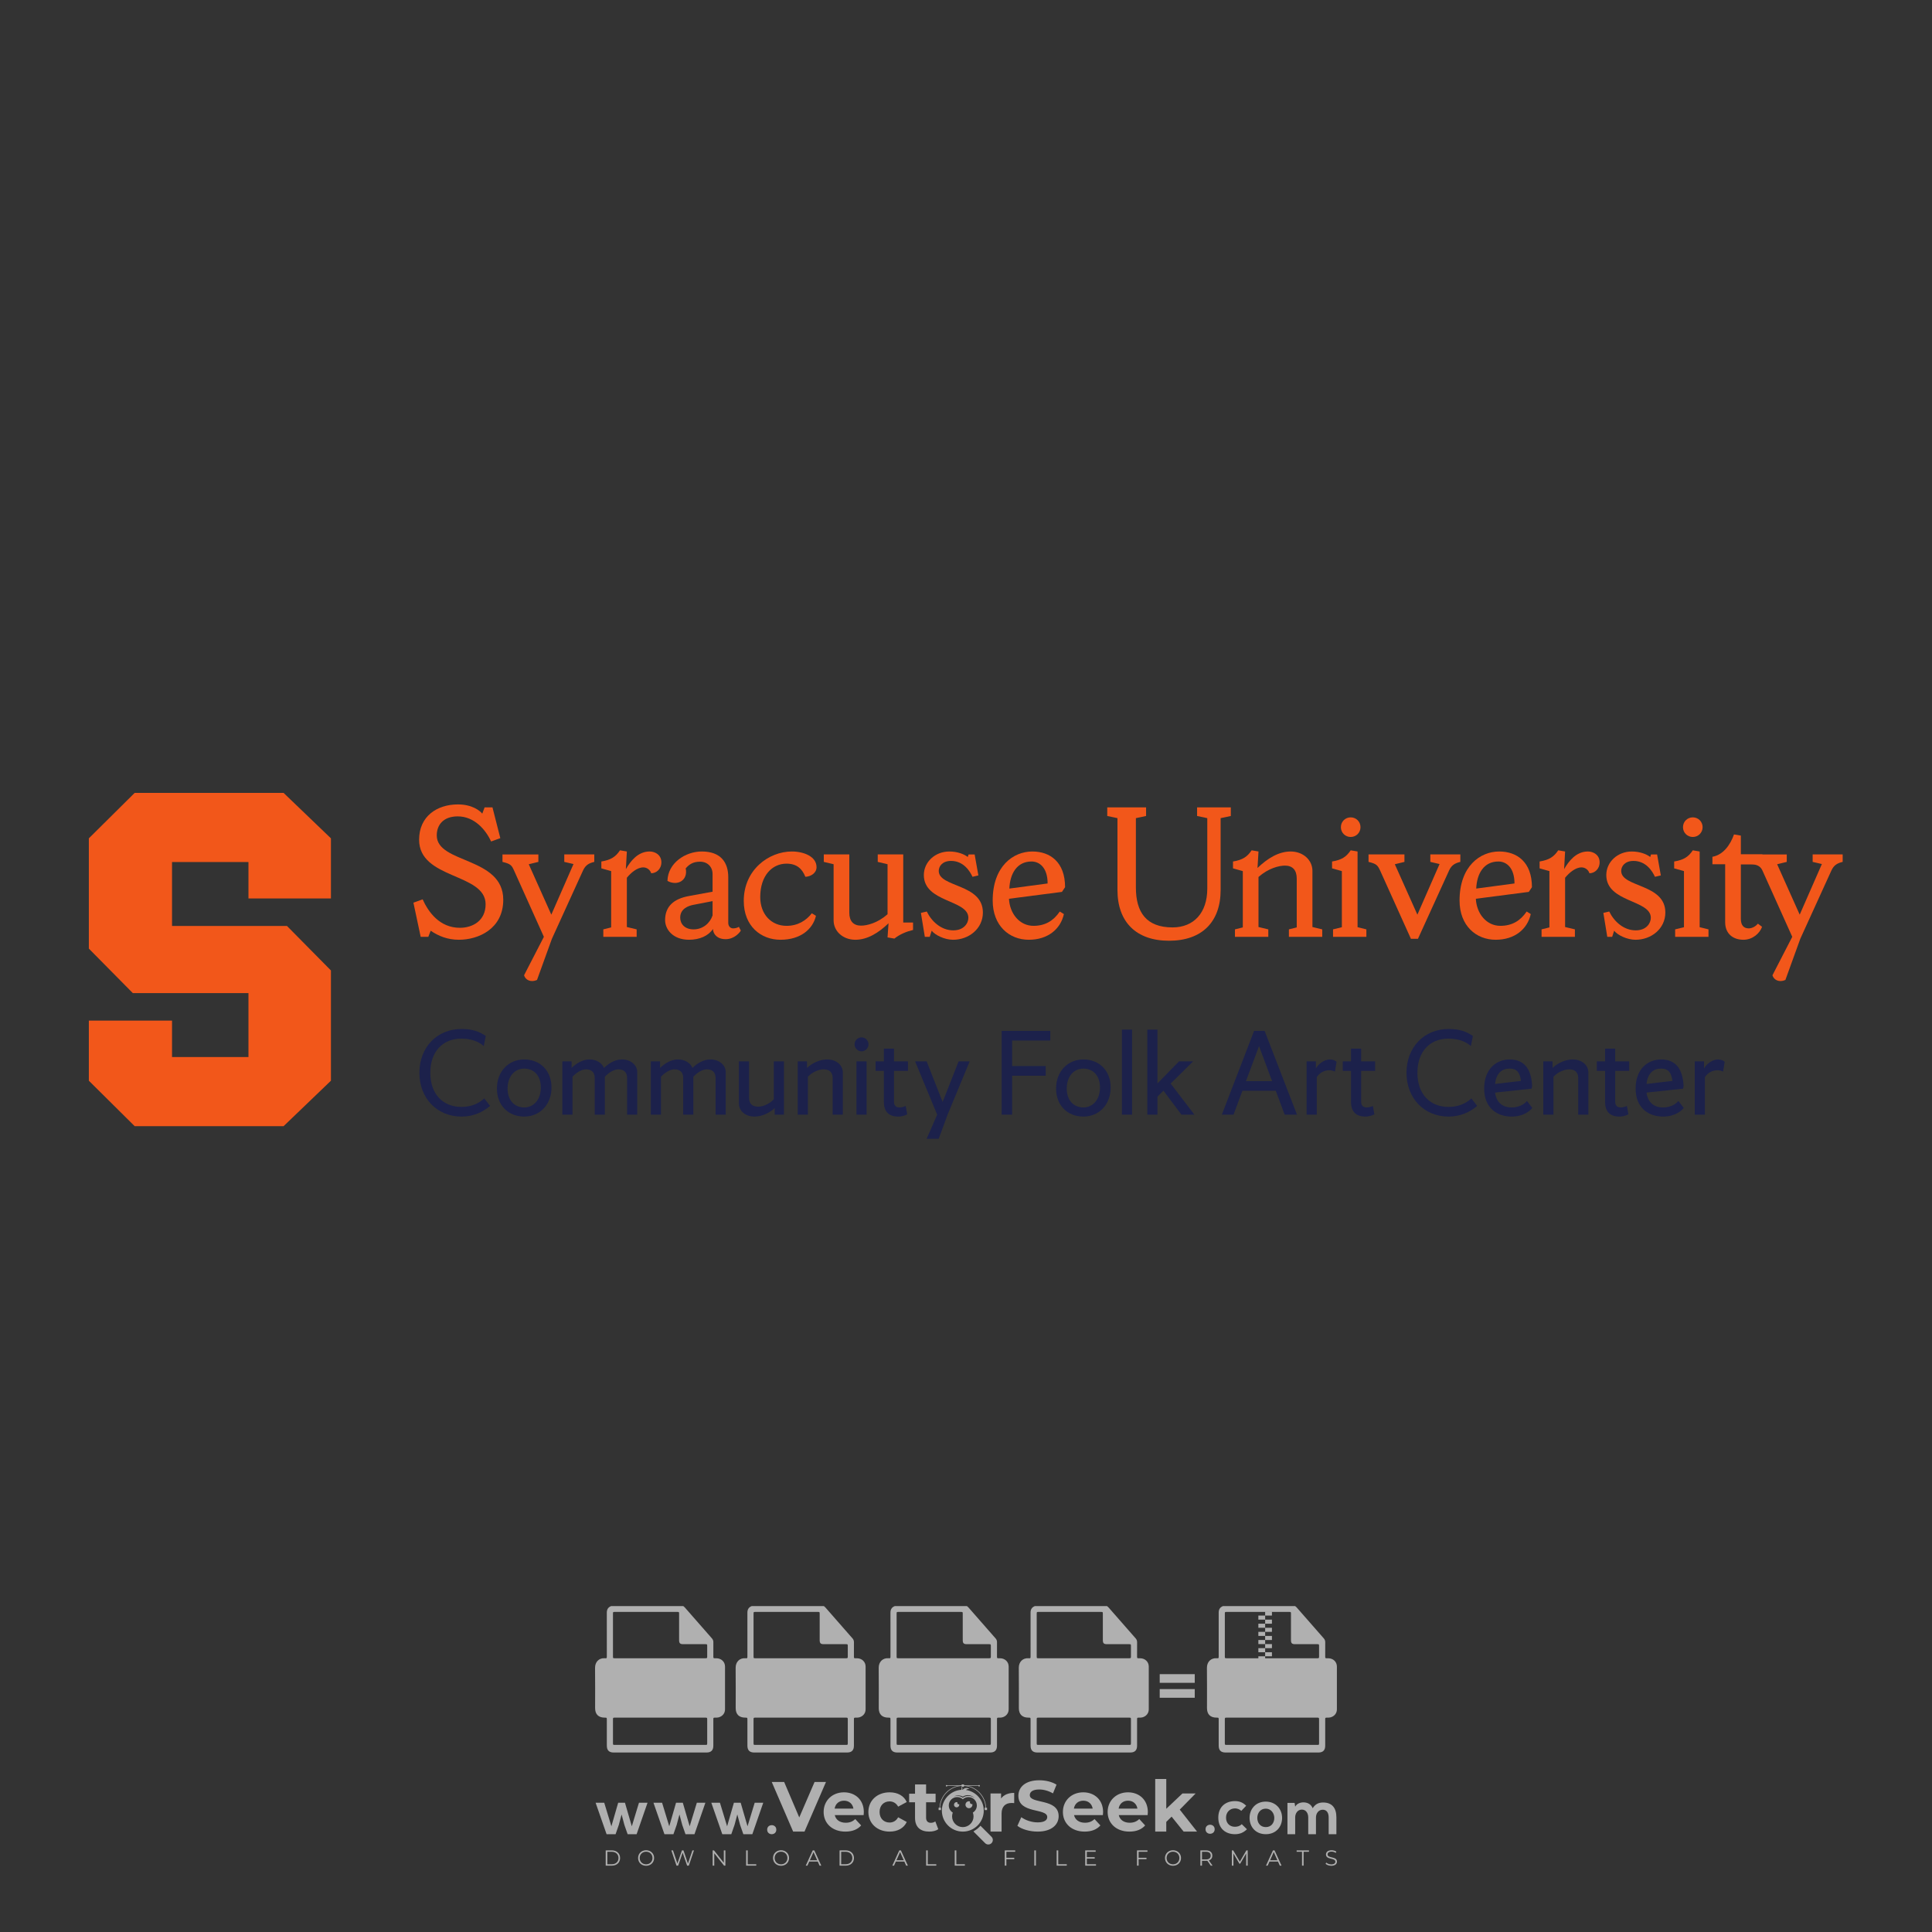 <?xml version="1.0" encoding="iso-8859-1"?>
<!-- Generator: Adobe Illustrator 24.3.0, SVG Export Plug-In . SVG Version: 6.00 Build 0)  -->
<svg version="1.1" id="Layer_1" xmlns="http://www.w3.org/2000/svg" xmlns:xlink="http://www.w3.org/1999/xlink" x="0px" y="0px"
	 viewBox="0 0 500 500" style="enable-background:new 0 0 500 500;" xml:space="preserve">
<rect x="0" y="0" width="500" height="500" fill="#333333" stroke="none"/>
<g id="watermark_1_">
	<g>
		<g id="watermark" style="opacity:0.61;">
			<g>
				<g>
					<g>
						<g>
							<polygon style="fill:#FFFFFF;" points="213.765,461.172 208.204,474.017 205.268,474.017 199.726,461.172 202.938,461.172 
								206.846,470.347 210.81,461.172 							"/>
						</g>
						<g>
							<path style="fill:#FFFFFF;" d="M223.507,469.741h-7.469c0.275,1.23,1.321,1.982,2.826,1.982c1.046,0,1.798-0.312,2.477-0.954
								l1.523,1.651c-0.917,1.046-2.294,1.597-4.074,1.597c-3.413,0-5.634-2.147-5.634-5.083c0-2.954,2.257-5.083,5.267-5.083
								c2.899,0,5.138,1.945,5.138,5.12C223.562,469.191,223.526,469.503,223.507,469.741 M216.002,468.071h4.863
								c-0.202-1.248-1.138-2.055-2.422-2.055C217.139,466.016,216.204,466.805,216.002,468.071"/>
						</g>
						<g>
							<path style="fill:#FFFFFF;" d="M224.735,468.934c0-2.973,2.294-5.083,5.505-5.083c2.074,0,3.707,0.899,4.423,2.514
								l-2.22,1.193c-0.532-0.936-1.321-1.358-2.221-1.358c-1.45,0-2.587,1.009-2.587,2.734c0,1.725,1.138,2.734,2.587,2.734
								c0.899,0,1.688-0.404,2.221-1.358l2.22,1.211c-0.716,1.578-2.349,2.495-4.423,2.495
								C227.029,474.017,224.735,471.907,224.735,468.934"/>
						</g>
						<g>
							<path style="fill:#FFFFFF;" d="M242.828,473.393c-0.587,0.422-1.45,0.624-2.331,0.624c-2.33,0-3.688-1.193-3.688-3.542
								v-4.055h-1.523v-2.202h1.523v-2.404h2.863v2.404h2.459v2.202h-2.459v4.019c0,0.844,0.458,1.303,1.229,1.303
								c0.422,0,0.844-0.128,1.156-0.367L242.828,473.393z"/>
						</g>
					</g>
					<g>
						<path style="fill:#FFFFFF;" d="M262.474,463.997v2.643c-0.238-0.018-0.422-0.037-0.642-0.037
							c-1.578,0-2.624,0.862-2.624,2.753v4.661h-2.863v-9.873h2.734v1.303C259.776,464.493,260.951,463.997,262.474,463.997"/>
					</g>
					<g>
						<path style="fill:#FFFFFF;" d="M263.299,472.53l1.009-2.239c1.083,0.789,2.697,1.339,4.239,1.339
							c1.762,0,2.477-0.587,2.477-1.376c0-2.404-7.469-0.752-7.469-5.524c0-2.184,1.762-4,5.413-4c1.615,0,3.267,0.385,4.459,1.138
							l-0.918,2.257c-1.193-0.679-2.422-1.009-3.56-1.009c-1.761,0-2.44,0.66-2.44,1.468c0,2.367,7.468,0.734,7.468,5.45
							c0,2.147-1.78,3.982-5.45,3.982C266.492,474.017,264.437,473.411,263.299,472.53"/>
					</g>
					<g>
						<path style="fill:#FFFFFF;" d="M285.428,469.741h-7.469c0.275,1.23,1.321,1.982,2.826,1.982c1.046,0,1.798-0.312,2.477-0.954
							l1.523,1.651c-0.918,1.046-2.294,1.597-4.074,1.597c-3.413,0-5.634-2.147-5.634-5.083c0-2.954,2.257-5.083,5.267-5.083
							c2.9,0,5.138,1.945,5.138,5.12C285.484,469.191,285.447,469.503,285.428,469.741 M277.923,468.071h4.863
							c-0.202-1.248-1.138-2.055-2.422-2.055C279.061,466.016,278.125,466.805,277.923,468.071"/>
					</g>
					<g>
						<path style="fill:#FFFFFF;" d="M297.007,469.741h-7.469c0.275,1.23,1.321,1.982,2.826,1.982c1.046,0,1.798-0.312,2.477-0.954
							l1.523,1.651c-0.918,1.046-2.294,1.597-4.074,1.597c-3.413,0-5.634-2.147-5.634-5.083c0-2.954,2.257-5.083,5.267-5.083
							c2.899,0,5.138,1.945,5.138,5.12C297.062,469.191,297.025,469.503,297.007,469.741 M289.501,468.071h4.863
							c-0.202-1.248-1.138-2.055-2.422-2.055C290.639,466.016,289.703,466.805,289.501,468.071"/>
					</g>
					<g>
						<polygon style="fill:#FFFFFF;" points="303.208,470.145 301.831,471.503 301.831,474.017 298.969,474.017 298.969,460.401 
							301.831,460.401 301.831,468.108 306.016,464.144 309.429,464.144 305.318,468.328 309.796,474.017 306.327,474.017 						"/>
					</g>
					<g>
						<path style="fill:#FFFFFF;" d="M256.601,475.359L256.601,475.359l-2.86-2.86c-0.435,0.508-0.953,0.943-1.534,1.284
							c-0.092,0.069-0.186,0.136-0.283,0.199l3.027,3.027c0.456,0.456,1.195,0.456,1.65,0
							C257.057,476.554,257.057,475.815,256.601,475.359"/>
					</g>
					<g>
						<path style="fill:#FFFFFF;" d="M249.984,463.244c0.221-0.173,0.495-0.281,0.797-0.281c0.042,0,0.083,0.002,0.124,0.006
							c-0.214-0.156-0.478-0.249-0.764-0.249c-0.395,0-0.744,0.18-0.981,0.458c-0.051,0-0.1,0.006-0.151,0.008
							c0.039-0.077,0.064-0.162,0.064-0.255c0-0.234-0.143-0.434-0.346-0.519c0.087,0.126,0.138,0.279,0.138,0.445
							c0,0.122-0.031,0.237-0.081,0.341c-2.811,0.201-5.03,2.539-5.03,5.4c0,2.993,2.426,5.42,5.42,5.42
							c2.993,0,5.42-2.426,5.42-5.42C254.595,465.879,252.593,463.635,249.984,463.244 M247.983,464.656
							c0.435,0,0.844,0.112,1.199,0.309c0.374-0.245,0.82-0.387,1.299-0.387c0.711,0,1.348,0.312,1.784,0.806
							c-0.435-0.379-1.004-0.61-1.627-0.61c-0.449,0-0.87,0.12-1.234,0.329c-0.079,0.046-0.156,0.096-0.229,0.15
							c-0.065-0.048-0.133-0.093-0.204-0.134c-0.369-0.219-0.8-0.344-1.26-0.344c-0.3,0-0.588,0.054-0.854,0.152
							C247.196,464.754,247.578,464.656,247.983,464.656 M251.772,469.098c0.115,0.305,0.181,0.634,0.181,0.979
							c0,1.534-1.244,2.777-2.778,2.777c-1.534,0-2.777-1.243-2.777-2.777c0-0.345,0.066-0.674,0.181-0.979
							c-0.62-0.382-1.035-1.064-1.035-1.846c0-1.197,0.971-2.168,2.168-2.168c0.565,0,1.078,0.218,1.463,0.572
							c0.386-0.354,0.899-0.572,1.464-0.572c1.197,0,2.168,0.971,2.168,2.168C252.807,468.034,252.392,468.716,251.772,469.098"/>
					</g>
					<g>
						<path style="fill:#FFFFFF;" d="M251.666,467.061c0,0.497-0.404,0.901-0.901,0.901c-0.497,0-0.901-0.404-0.901-0.901
							s0.404-0.901,0.901-0.901c0.101,0,0.197,0.017,0.287,0.047c-0.03,0.062-0.045,0.132-0.045,0.204
							c0,0.273,0.221,0.494,0.494,0.494c0.05,0,0.099-0.008,0.146-0.022C251.66,466.941,251.666,467,251.666,467.061"/>
					</g>
					<g>
						<path style="fill:#FFFFFF;" d="M248.255,467.061c0,0.376-0.305,0.681-0.681,0.681c-0.376,0-0.681-0.305-0.681-0.681
							s0.305-0.681,0.681-0.681c0.076,0,0.149,0.013,0.217,0.035c-0.023,0.047-0.034,0.1-0.034,0.155
							c0,0.206,0.167,0.374,0.374,0.374c0.038,0,0.075-0.006,0.11-0.017C248.25,466.97,248.255,467.015,248.255,467.061"/>
					</g>
					<g>
						<g>
							<g>
								<rect x="242.908" y="467.83" style="fill:#FFFFFF;" width="0.616" height="0.616"/>
							</g>
							<g>
								<rect x="254.827" y="467.83" style="fill:#FFFFFF;" width="0.616" height="0.616"/>
							</g>
							<g>
								<path style="fill:#FFFFFF;" d="M255.205,468.082h-0.14c0-3.248-2.642-5.89-5.89-5.89c-3.248,0-5.89,2.642-5.89,5.89h-0.14
									c0-1.611,0.627-3.125,1.766-4.264c1.139-1.139,2.653-1.766,4.264-1.766c1.611,0,3.125,0.627,4.264,1.766
									C254.578,464.957,255.205,466.471,255.205,468.082"/>
							</g>
						</g>
						<g>
							<rect x="248.868" y="461.814" style="fill:#FFFFFF;" width="0.616" height="0.616"/>
						</g>
						<g>
							<rect x="244.95" y="462.052" style="fill:#FFFFFF;" width="8.45" height="0.14"/>
						</g>
						<g>
							<path style="fill:#FFFFFF;" d="M245.174,462.15c0,0.108-0.088,0.196-0.196,0.196c-0.108,0-0.196-0.088-0.196-0.196
								c0-0.108,0.088-0.196,0.196-0.196C245.086,461.954,245.174,462.042,245.174,462.15"/>
						</g>
						<g>
							<path style="fill:#FFFFFF;" d="M253.596,462.15c0,0.108-0.088,0.196-0.196,0.196c-0.108,0-0.196-0.088-0.196-0.196
								c0-0.108,0.088-0.196,0.196-0.196C253.509,461.954,253.596,462.042,253.596,462.15"/>
						</g>
					</g>
				</g>
				<g>
					<path style="fill:#FFFFFF;" d="M314.356,473.409c0,1.559-2.364,1.559-2.364,0C311.993,471.851,314.356,471.851,314.356,473.409
						z"/>
				</g>
				<g>
					<g>
						<g>
							<path style="fill:#FFFFFF;" d="M161.739,466.549l1.772,6.088l1.855-6.088h2.215l-2.823,8.14h-2.33l-0.837-2.396l-0.722-2.708
								l-0.722,2.708l-0.837,2.396h-2.33l-2.839-8.14h2.231l1.855,6.088l1.756-6.088H161.739z"/>
						</g>
						<g>
							<path style="fill:#FFFFFF;" d="M176.713,466.549l1.772,6.088l1.855-6.088h2.215l-2.823,8.14h-2.33l-0.837-2.396l-0.722-2.708
								l-0.722,2.708l-0.837,2.396h-2.33l-2.839-8.14h2.231l1.855,6.088l1.756-6.088H176.713z"/>
						</g>
						<g>
							<path style="fill:#FFFFFF;" d="M191.687,466.549l1.772,6.088l1.855-6.088h2.215l-2.823,8.14h-2.33l-0.837-2.396l-0.722-2.708
								l-0.722,2.708l-0.837,2.396h-2.33l-2.839-8.14h2.231l1.855,6.088l1.756-6.088H191.687z"/>
						</g>
					</g>
					<g>
						<path style="fill:#FFFFFF;" d="M200.908,473.52c0,1.559-2.364,1.559-2.364,0C198.545,471.962,200.908,471.962,200.908,473.52z
							"/>
					</g>
					<g>
						<path style="fill:#FFFFFF;" d="M322.71,473.409c-0.935,0.919-1.919,1.28-3.117,1.28c-2.346,0-4.3-1.411-4.3-4.282
							s1.953-4.284,4.3-4.284c1.149,0,2.035,0.329,2.921,1.199l-1.264,1.329c-0.476-0.428-1.066-0.64-1.623-0.64
							c-1.346,0-2.33,0.985-2.33,2.396c0,1.542,1.05,2.362,2.297,2.362c0.64,0,1.28-0.18,1.772-0.672L322.71,473.409z"/>
					</g>
					<g>
						<path style="fill:#FFFFFF;" d="M331.805,470.472c0,2.33-1.591,4.217-4.217,4.217c-2.626,0-4.201-1.887-4.201-4.217
							c0-2.314,1.609-4.217,4.185-4.217C330.149,466.255,331.805,468.158,331.805,470.472z M325.389,470.472
							c0,1.231,0.739,2.38,2.199,2.38c1.46,0,2.199-1.149,2.199-2.38c0-1.215-0.854-2.396-2.199-2.396
							C326.144,468.077,325.389,469.258,325.389,470.472z"/>
					</g>
					<g>
						<path style="fill:#FFFFFF;" d="M338.572,474.689v-4.332c0-1.068-0.559-2.035-1.658-2.035c-1.082,0-1.722,0.967-1.722,2.035
							v4.332h-2.003v-8.107h1.855l0.148,0.985c0.426-0.82,1.362-1.116,2.133-1.116c0.969,0,1.937,0.394,2.396,1.51
							c0.723-1.149,1.658-1.478,2.708-1.478c2.297,0,3.43,1.412,3.43,3.84v4.365h-2.003v-4.365c0-1.066-0.442-1.97-1.526-1.97
							c-1.082,0-1.756,0.935-1.756,2.003v4.332H338.572z"/>
					</g>
				</g>
			</g>
		</g>
		<g style="opacity:0.61;">
			<g>
				<g>
					<path style="fill:#FFFFFF;" d="M345.988,431.299c-0.006-1.224-0.959-2.121-2.189-2.14c-0.924-0.014-0.832,0.12-0.834-0.867
						c-0.003-1.097-0.007-2.194,0.003-3.292c0.003-0.379-0.112-0.691-0.362-0.976c-2.342-2.668-4.678-5.342-7.019-8.011
						c-0.12-0.137-0.275-0.244-0.414-0.366c-6.214,0-12.427,0-18.641,0c-0.794,0.293-1.14,0.868-1.138,1.709
						c0.01,3.748,0.004,7.496,0.004,11.243c0,0.556-0.003,0.589-0.55,0.551c-1.497-0.102-2.516,0.986-2.497,2.492
						c0.044,3.476,0.013,6.953,0.014,10.429c0.001,1.58,0.867,2.443,2.45,2.449c0.582,0.002,0.582,0.002,0.582,0.6
						c0,2.219-0.001,4.438,0.001,6.657c0.001,1.192,0.58,1.771,1.768,1.771c8.013,0.001,16.027,0.001,24.04,0
						c1.168,0,1.755-0.583,1.757-1.745c0.002-2.256,0-4.512,0.001-6.768c0-0.512,0.002-0.511,0.52-0.515
						c0.271-0.002,0.541,0.008,0.809-0.058c0.996-0.246,1.69-1.044,1.694-2.069C346.003,438.696,346.005,434.997,345.988,431.299z
						 M317.537,417.162c5.337,0,10.674,0,16.01,0c0.548,0,0.554,0.007,0.554,0.561c0.001,2.243-0.001,4.486,0.001,6.73
						c0.001,0.811,0.249,1.059,1.06,1.059c1.91,0.001,3.821,0,5.731,0.001c0.458,0,0.479,0.021,0.481,0.483
						c0.003,0.887,0.002,1.775,0,2.662c-0.001,0.477-0.024,0.498-0.504,0.499c-3.895,0.001-7.79,0-11.684,0
						c-3.882,0-7.765,0-11.647,0c-0.55,0-0.552-0.001-0.552-0.561c-0.001-3.624-0.001-7.247,0-10.871
						C316.987,417.166,316.991,417.162,317.537,417.162z M340.822,451.579c-3.883,0.001-7.766,0-11.65,0c-3.871,0-7.742,0-11.613,0
						c-0.572,0-0.574-0.002-0.574-0.579c-0.001-1.997-0.001-3.994,0.001-5.991c0-0.464,0.023-0.486,0.478-0.487
						c7.803-0.001,15.607-0.001,23.41,0c0.478,0,0.499,0.02,0.499,0.503c0.002,1.997,0.001,3.994,0,5.991
						C341.375,451.574,341.37,451.579,340.822,451.579z"/>
				</g>
				<g>
					<g>
						<rect x="327.418" y="417.053" style="fill:#FFFFFF;" width="1.757" height="1.054"/>
					</g>
					<g>
						<rect x="325.662" y="418.107" style="fill:#FFFFFF;" width="1.757" height="1.054"/>
					</g>
					<g>
						<rect x="327.418" y="419.161" style="fill:#FFFFFF;" width="1.757" height="1.054"/>
					</g>
					<g>
						<rect x="325.662" y="420.215" style="fill:#FFFFFF;" width="1.757" height="1.054"/>
					</g>
					<g>
						<rect x="327.418" y="421.269" style="fill:#FFFFFF;" width="1.757" height="1.054"/>
					</g>
					<g>
						<rect x="325.662" y="422.323" style="fill:#FFFFFF;" width="1.757" height="1.054"/>
					</g>
					<g>
						<rect x="327.418" y="423.378" style="fill:#FFFFFF;" width="1.757" height="1.054"/>
					</g>
					<g>
						<rect x="325.662" y="424.432" style="fill:#FFFFFF;" width="1.757" height="1.054"/>
					</g>
					<g>
						<rect x="327.418" y="425.486" style="fill:#FFFFFF;" width="1.757" height="1.054"/>
					</g>
					<g>
						<rect x="325.662" y="426.54" style="fill:#FFFFFF;" width="1.757" height="1.054"/>
					</g>
					<g>
						<rect x="327.418" y="427.594" style="fill:#FFFFFF;" width="1.757" height="1.054"/>
					</g>
					<g>
						<rect x="325.662" y="428.648" style="fill:#FFFFFF;" width="1.757" height="1.054"/>
					</g>
				</g>
			</g>
			<g>
				<path style="fill:#FFFFFF;" d="M187.637,431.299c-0.006-1.224-0.959-2.121-2.189-2.14c-0.924-0.014-0.832,0.12-0.834-0.867
					c-0.003-1.097-0.007-2.194,0.003-3.292c0.003-0.379-0.112-0.691-0.362-0.976c-2.342-2.668-4.678-5.342-7.019-8.011
					c-0.12-0.137-0.275-0.244-0.414-0.366c-6.214,0-12.427,0-18.641,0c-0.794,0.293-1.14,0.868-1.138,1.709
					c0.01,3.748,0.004,7.496,0.004,11.243c0,0.556-0.003,0.589-0.55,0.551c-1.497-0.102-2.516,0.986-2.497,2.492
					c0.044,3.476,0.013,6.953,0.014,10.429c0.001,1.58,0.867,2.443,2.45,2.449c0.582,0.002,0.582,0.002,0.582,0.6
					c0,2.219-0.001,4.438,0.001,6.657c0.001,1.192,0.58,1.771,1.768,1.771c8.013,0.001,16.027,0.001,24.04,0
					c1.168,0,1.755-0.583,1.757-1.745c0.002-2.256,0-4.512,0.001-6.768c0-0.512,0.002-0.511,0.52-0.515
					c0.271-0.002,0.541,0.008,0.809-0.058c0.996-0.246,1.69-1.044,1.694-2.069C187.652,438.696,187.655,434.997,187.637,431.299z
					 M159.187,417.162c5.337,0,10.674,0,16.01,0c0.548,0,0.554,0.007,0.554,0.561c0.001,2.243-0.001,4.486,0.001,6.73
					c0.001,0.811,0.249,1.059,1.06,1.059c1.91,0.001,3.821,0,5.731,0.001c0.458,0,0.479,0.021,0.481,0.483
					c0.003,0.887,0.002,1.775,0,2.662c-0.001,0.477-0.024,0.498-0.504,0.499c-3.895,0.001-7.79,0-11.684,0
					c-3.882,0-7.765,0-11.647,0c-0.55,0-0.552-0.001-0.552-0.561c-0.001-3.624-0.001-7.247,0-10.871
					C158.636,417.166,158.64,417.162,159.187,417.162z M182.472,451.579c-3.883,0.001-7.766,0-11.65,0c-3.871,0-7.742,0-11.613,0
					c-0.572,0-0.574-0.002-0.574-0.579c-0.001-1.997-0.001-3.994,0.001-5.991c0-0.464,0.023-0.486,0.478-0.487
					c7.803-0.001,15.607-0.001,23.41,0c0.478,0,0.499,0.02,0.499,0.503c0.002,1.997,0.001,3.994,0,5.991
					C183.024,451.574,183.019,451.579,182.472,451.579z"/>
			</g>
			<g>
				<path style="fill:#FFFFFF;" d="M159.779,440.669v-7.897h2.779c0.375,0,0.726,0.061,1.053,0.182
					c0.327,0.121,0.612,0.292,0.855,0.513c0.242,0.221,0.434,0.483,0.573,0.789c0.14,0.305,0.21,0.642,0.21,1.009
					c0,0.375-0.07,0.715-0.21,1.02c-0.14,0.305-0.331,0.568-0.573,0.789c-0.243,0.221-0.528,0.392-0.855,0.513
					c-0.327,0.121-0.678,0.182-1.053,0.182h-1.29v2.901H159.779z M162.58,436.356c0.39,0,0.684-0.111,0.882-0.331
					c0.199-0.22,0.298-0.474,0.298-0.761c0-0.14-0.024-0.276-0.072-0.408c-0.048-0.132-0.121-0.248-0.221-0.347
					c-0.099-0.099-0.223-0.178-0.37-0.237c-0.147-0.059-0.32-0.089-0.518-0.089h-1.312v2.173H162.58z"/>
				<path style="fill:#FFFFFF;" d="M166.308,432.771h1.731l3.177,5.294h0.088l-0.088-1.522v-3.772h1.478v7.897h-1.566l-3.353-5.592
					h-0.088l0.088,1.522v4.07h-1.467V432.771z"/>
				<path style="fill:#FFFFFF;" d="M177.922,436.334h3.872c0.022,0.089,0.04,0.195,0.055,0.32c0.014,0.125,0.022,0.25,0.022,0.375
					c0,0.507-0.077,0.985-0.231,1.434c-0.154,0.449-0.397,0.849-0.728,1.202c-0.353,0.375-0.776,0.666-1.268,0.871
					c-0.493,0.206-1.055,0.309-1.688,0.309c-0.574,0-1.114-0.103-1.622-0.309c-0.507-0.206-0.948-0.492-1.323-0.86
					c-0.375-0.367-0.673-0.803-0.894-1.307c-0.221-0.504-0.331-1.053-0.331-1.649c0-0.595,0.11-1.145,0.331-1.649
					c0.221-0.504,0.518-0.939,0.894-1.307c0.375-0.367,0.816-0.654,1.323-0.86c0.507-0.206,1.048-0.309,1.622-0.309
					c0.64,0,1.211,0.11,1.715,0.331c0.504,0.221,0.935,0.526,1.296,0.915l-1.025,1.004c-0.258-0.272-0.544-0.48-0.861-0.623
					c-0.316-0.143-0.695-0.215-1.136-0.215c-0.361,0-0.703,0.065-1.026,0.193c-0.324,0.129-0.607,0.311-0.85,0.546
					c-0.242,0.235-0.436,0.52-0.579,0.855c-0.143,0.335-0.215,0.708-0.215,1.119c0,0.412,0.072,0.785,0.215,1.12
					c0.143,0.335,0.338,0.62,0.584,0.855c0.246,0.235,0.531,0.418,0.855,0.546c0.323,0.129,0.669,0.193,1.037,0.193
					c0.419,0,0.773-0.061,1.064-0.182c0.29-0.121,0.538-0.278,0.744-0.469c0.148-0.132,0.275-0.3,0.381-0.502
					c0.106-0.202,0.189-0.428,0.248-0.678h-2.482V436.334z"/>
			</g>
			<g>
				<path style="fill:#FFFFFF;" d="M224.019,431.299c-0.006-1.224-0.959-2.121-2.189-2.14c-0.924-0.014-0.832,0.12-0.834-0.867
					c-0.003-1.097-0.007-2.194,0.003-3.292c0.003-0.379-0.112-0.691-0.362-0.976c-2.342-2.668-4.678-5.342-7.019-8.011
					c-0.12-0.137-0.275-0.244-0.414-0.366c-6.214,0-12.427,0-18.641,0c-0.794,0.293-1.14,0.868-1.138,1.709
					c0.01,3.748,0.004,7.496,0.004,11.243c0,0.556-0.003,0.589-0.55,0.551c-1.497-0.102-2.516,0.986-2.497,2.492
					c0.044,3.476,0.013,6.953,0.014,10.429c0.001,1.58,0.867,2.443,2.45,2.449c0.582,0.002,0.582,0.002,0.582,0.6
					c0,2.219-0.001,4.438,0.001,6.657c0.001,1.192,0.58,1.771,1.768,1.771c8.013,0.001,16.027,0.001,24.04,0
					c1.168,0,1.755-0.583,1.757-1.745c0.002-2.256,0-4.512,0.001-6.768c0-0.512,0.002-0.511,0.52-0.515
					c0.271-0.002,0.541,0.008,0.809-0.058c0.997-0.246,1.69-1.044,1.694-2.069C224.034,438.696,224.036,434.997,224.019,431.299z
					 M195.568,417.162c5.337,0,10.674,0,16.01,0c0.548,0,0.554,0.007,0.554,0.561c0.001,2.243-0.001,4.486,0.001,6.73
					c0.001,0.811,0.249,1.059,1.06,1.059c1.91,0.001,3.821,0,5.731,0.001c0.458,0,0.479,0.021,0.481,0.483
					c0.003,0.887,0.002,1.775,0,2.662c-0.001,0.477-0.024,0.498-0.504,0.499c-3.895,0.001-7.79,0-11.684,0
					c-3.882,0-7.765,0-11.647,0c-0.55,0-0.552-0.001-0.552-0.561c-0.001-3.624-0.001-7.247,0-10.871
					C195.018,417.166,195.022,417.162,195.568,417.162z M218.854,451.579c-3.883,0.001-7.766,0-11.65,0c-3.871,0-7.742,0-11.613,0
					c-0.572,0-0.574-0.002-0.574-0.579c-0.001-1.997-0.001-3.994,0.001-5.991c0-0.464,0.023-0.486,0.478-0.487
					c7.803-0.001,15.607-0.001,23.41,0c0.478,0,0.499,0.02,0.499,0.503c0.002,1.997,0.001,3.994,0,5.991
					C219.406,451.574,219.401,451.579,218.854,451.579z"/>
			</g>
			<g>
				<path style="fill:#FFFFFF;" d="M205.111,432.771h1.699l2.967,7.897h-1.644l-0.651-1.886h-3.044l-0.651,1.886h-1.643
					L205.111,432.771z M206.997,437.415l-0.706-1.974l-0.287-0.96h-0.088l-0.287,0.96l-0.706,1.974H206.997z"/>
				<path style="fill:#FFFFFF;" d="M211.331,434.536c-0.125,0-0.245-0.024-0.359-0.072c-0.114-0.048-0.213-0.114-0.298-0.199
					c-0.084-0.084-0.151-0.182-0.198-0.292c-0.048-0.11-0.072-0.232-0.072-0.364s0.024-0.254,0.072-0.364
					c0.048-0.11,0.114-0.208,0.198-0.292c0.084-0.084,0.184-0.151,0.298-0.198c0.114-0.048,0.233-0.072,0.359-0.072
					c0.257,0,0.478,0.09,0.662,0.27c0.184,0.181,0.276,0.399,0.276,0.656s-0.092,0.476-0.276,0.656
					C211.809,434.446,211.589,434.536,211.331,434.536z M210.615,440.669v-5.404h1.445v5.404H210.615z"/>
			</g>
			<g>
				<path style="fill:#FFFFFF;" d="M261.044,431.299c-0.006-1.224-0.959-2.121-2.189-2.14c-0.924-0.014-0.832,0.12-0.834-0.867
					c-0.003-1.097-0.007-2.194,0.003-3.292c0.003-0.379-0.112-0.691-0.362-0.976c-2.342-2.668-4.678-5.342-7.019-8.011
					c-0.12-0.137-0.275-0.244-0.414-0.366c-6.214,0-12.427,0-18.641,0c-0.794,0.293-1.14,0.868-1.138,1.709
					c0.01,3.748,0.004,7.496,0.004,11.243c0,0.556-0.003,0.589-0.55,0.551c-1.497-0.102-2.516,0.986-2.497,2.492
					c0.044,3.476,0.013,6.953,0.014,10.429c0.001,1.58,0.867,2.443,2.45,2.449c0.582,0.002,0.582,0.002,0.582,0.6
					c0,2.219-0.001,4.438,0.001,6.657c0.001,1.192,0.58,1.771,1.768,1.771c8.013,0.001,16.027,0.001,24.04,0
					c1.168,0,1.755-0.583,1.757-1.745c0.002-2.256,0-4.512,0.001-6.768c0-0.512,0.002-0.511,0.52-0.515
					c0.271-0.002,0.541,0.008,0.809-0.058c0.996-0.246,1.69-1.044,1.694-2.069C261.059,438.696,261.061,434.997,261.044,431.299z
					 M232.593,417.162c5.337,0,10.674,0,16.01,0c0.548,0,0.554,0.007,0.554,0.561c0.001,2.243-0.001,4.486,0.001,6.73
					c0.001,0.811,0.249,1.059,1.06,1.059c1.91,0.001,3.821,0,5.731,0.001c0.458,0,0.479,0.021,0.481,0.483
					c0.003,0.887,0.002,1.775,0,2.662c-0.001,0.477-0.024,0.498-0.504,0.499c-3.895,0.001-7.79,0-11.684,0
					c-3.882,0-7.765,0-11.647,0c-0.55,0-0.552-0.001-0.552-0.561c-0.001-3.624-0.001-7.247,0-10.871
					C232.042,417.166,232.047,417.162,232.593,417.162z M255.878,451.579c-3.883,0.001-7.766,0-11.65,0c-3.871,0-7.742,0-11.613,0
					c-0.572,0-0.574-0.002-0.574-0.579c-0.001-1.997-0.001-3.994,0.001-5.991c0-0.464,0.023-0.486,0.478-0.487
					c7.803-0.001,15.607-0.001,23.41,0c0.478,0,0.499,0.02,0.499,0.503c0.002,1.997,0.001,3.994,0,5.991
					C256.431,451.574,256.426,451.579,255.878,451.579z"/>
			</g>
			<g>
				<path style="fill:#FFFFFF;" d="M236.361,440.845c-0.338,0-0.662-0.048-0.971-0.143c-0.309-0.095-0.592-0.239-0.849-0.43
					c-0.257-0.191-0.481-0.425-0.673-0.7c-0.191-0.276-0.342-0.597-0.452-0.965l1.401-0.551c0.103,0.397,0.283,0.726,0.54,0.987
					c0.257,0.261,0.596,0.392,1.015,0.392c0.154,0,0.303-0.02,0.447-0.061c0.143-0.04,0.272-0.099,0.386-0.176
					s0.204-0.175,0.27-0.292c0.066-0.118,0.099-0.254,0.099-0.408c0-0.147-0.026-0.279-0.077-0.397
					c-0.051-0.117-0.138-0.227-0.259-0.331c-0.121-0.103-0.28-0.202-0.475-0.298c-0.195-0.095-0.435-0.195-0.722-0.298l-0.485-0.176
					c-0.213-0.073-0.429-0.173-0.645-0.298c-0.217-0.125-0.413-0.276-0.59-0.452c-0.177-0.176-0.322-0.384-0.436-0.623
					c-0.114-0.239-0.171-0.509-0.171-0.81c0-0.309,0.06-0.597,0.182-0.866c0.121-0.268,0.294-0.503,0.518-0.706
					c0.224-0.202,0.492-0.36,0.805-0.474s0.66-0.171,1.042-0.171c0.397,0,0.74,0.053,1.031,0.16
					c0.291,0.107,0.537,0.243,0.739,0.408c0.202,0.165,0.366,0.348,0.491,0.546c0.125,0.199,0.217,0.386,0.276,0.563l-1.312,0.551
					c-0.074-0.221-0.208-0.419-0.402-0.596c-0.195-0.176-0.462-0.265-0.8-0.265c-0.324,0-0.592,0.075-0.805,0.226
					c-0.213,0.151-0.32,0.348-0.32,0.59c0,0.235,0.103,0.436,0.309,0.601c0.206,0.165,0.533,0.325,0.982,0.48l0.497,0.165
					c0.316,0.111,0.605,0.237,0.866,0.381c0.261,0.143,0.485,0.314,0.673,0.513c0.187,0.199,0.331,0.425,0.43,0.678
					c0.1,0.254,0.149,0.546,0.149,0.877c0,0.412-0.083,0.767-0.248,1.064c-0.165,0.298-0.377,0.542-0.634,0.734
					c-0.258,0.191-0.548,0.335-0.872,0.43C236.986,440.797,236.67,440.845,236.361,440.845z"/>
				<path style="fill:#FFFFFF;" d="M239.516,432.771h1.61l1.633,4.754l0.287,1.015h0.088l0.309-1.015l1.699-4.754h1.61l-2.879,7.897
					h-1.566L239.516,432.771z"/>
				<path style="fill:#FFFFFF;" d="M251.097,436.334h3.871c0.022,0.089,0.04,0.195,0.055,0.32c0.015,0.125,0.023,0.25,0.023,0.375
					c0,0.507-0.078,0.985-0.232,1.434c-0.154,0.449-0.397,0.849-0.728,1.202c-0.353,0.375-0.775,0.666-1.268,0.871
					c-0.493,0.206-1.055,0.309-1.688,0.309c-0.574,0-1.114-0.103-1.621-0.309c-0.507-0.206-0.949-0.492-1.324-0.86
					c-0.375-0.367-0.673-0.803-0.894-1.307c-0.22-0.504-0.331-1.053-0.331-1.649c0-0.595,0.11-1.145,0.331-1.649
					c0.221-0.504,0.518-0.939,0.894-1.307c0.375-0.367,0.816-0.654,1.324-0.86c0.507-0.206,1.047-0.309,1.621-0.309
					c0.64,0,1.211,0.11,1.715,0.331c0.504,0.221,0.936,0.526,1.296,0.915l-1.026,1.004c-0.257-0.272-0.544-0.48-0.861-0.623
					c-0.316-0.143-0.694-0.215-1.136-0.215c-0.36,0-0.702,0.065-1.026,0.193c-0.323,0.129-0.607,0.311-0.849,0.546
					c-0.243,0.235-0.436,0.52-0.579,0.855c-0.143,0.335-0.215,0.708-0.215,1.119c0,0.412,0.072,0.785,0.215,1.12
					c0.143,0.335,0.338,0.62,0.585,0.855c0.246,0.235,0.531,0.418,0.854,0.546c0.324,0.129,0.669,0.193,1.037,0.193
					c0.419,0,0.774-0.061,1.064-0.182c0.29-0.121,0.539-0.278,0.745-0.469c0.147-0.132,0.274-0.3,0.38-0.502
					c0.107-0.202,0.189-0.428,0.248-0.678h-2.482V436.334z"/>
			</g>
			<g>
				<path style="fill:#FFFFFF;" d="M297.3,431.299c-0.006-1.224-0.959-2.121-2.189-2.14c-0.924-0.014-0.832,0.12-0.834-0.867
					c-0.003-1.097-0.007-2.194,0.003-3.292c0.003-0.379-0.112-0.691-0.362-0.976c-2.342-2.668-4.678-5.342-7.019-8.011
					c-0.12-0.137-0.275-0.244-0.414-0.366c-6.214,0-12.427,0-18.641,0c-0.794,0.293-1.14,0.868-1.138,1.709
					c0.01,3.748,0.004,7.496,0.004,11.243c0,0.556-0.003,0.589-0.55,0.551c-1.497-0.102-2.516,0.986-2.497,2.492
					c0.044,3.476,0.013,6.953,0.014,10.429c0.001,1.58,0.867,2.443,2.45,2.449c0.582,0.002,0.582,0.002,0.582,0.6
					c0,2.219-0.001,4.438,0.001,6.657c0.001,1.192,0.58,1.771,1.768,1.771c8.013,0.001,16.027,0.001,24.04,0
					c1.168,0,1.755-0.583,1.757-1.745c0.002-2.256,0-4.512,0.001-6.768c0-0.512,0.002-0.511,0.52-0.515
					c0.271-0.002,0.541,0.008,0.809-0.058c0.996-0.246,1.69-1.044,1.694-2.069C297.315,438.696,297.318,434.997,297.3,431.299z
					 M268.85,417.162c5.337,0,10.674,0,16.01,0c0.548,0,0.554,0.007,0.554,0.561c0.001,2.243-0.001,4.486,0.001,6.73
					c0.001,0.811,0.249,1.059,1.06,1.059c1.91,0.001,3.821,0,5.731,0.001c0.458,0,0.479,0.021,0.481,0.483
					c0.003,0.887,0.002,1.775,0,2.662c-0.001,0.477-0.024,0.498-0.504,0.499c-3.895,0.001-7.79,0-11.684,0
					c-3.882,0-7.765,0-11.647,0c-0.55,0-0.552-0.001-0.552-0.561c-0.001-3.624-0.001-7.247,0-10.871
					C268.299,417.166,268.303,417.162,268.85,417.162z M292.135,451.579c-3.883,0.001-7.766,0-11.65,0c-3.871,0-7.742,0-11.613,0
					c-0.572,0-0.574-0.002-0.574-0.579c-0.001-1.997-0.001-3.994,0.001-5.991c0-0.464,0.023-0.486,0.478-0.487
					c7.803-0.001,15.607-0.001,23.41,0c0.478,0,0.499,0.02,0.499,0.503c0.001,1.997,0.001,3.994,0,5.991
					C292.687,451.574,292.682,451.579,292.135,451.579z"/>
			</g>
			<g>
				<path style="fill:#FFFFFF;" d="M272.966,434.183v1.831h3.165v1.412h-3.165v1.831h3.518v1.412h-5.007v-7.897h5.007v1.412H272.966
					z"/>
				<path style="fill:#FFFFFF;" d="M277.852,440.669v-7.897h2.779c0.375,0,0.726,0.061,1.053,0.182
					c0.327,0.121,0.612,0.292,0.855,0.513c0.243,0.221,0.434,0.483,0.574,0.789c0.14,0.305,0.209,0.642,0.209,1.009
					c0,0.375-0.07,0.715-0.209,1.02c-0.14,0.305-0.331,0.568-0.574,0.789c-0.243,0.221-0.528,0.392-0.855,0.513
					c-0.327,0.121-0.678,0.182-1.053,0.182h-1.29v2.901H277.852z M280.653,436.356c0.389,0,0.684-0.111,0.882-0.331
					c0.199-0.22,0.298-0.474,0.298-0.761c0-0.14-0.024-0.276-0.072-0.408c-0.048-0.132-0.121-0.248-0.221-0.347
					c-0.099-0.099-0.222-0.178-0.37-0.237c-0.147-0.059-0.32-0.089-0.518-0.089h-1.312v2.173H280.653z"/>
				<path style="fill:#FFFFFF;" d="M286.797,440.845c-0.338,0-0.662-0.048-0.971-0.143c-0.309-0.095-0.592-0.239-0.849-0.43
					c-0.257-0.191-0.482-0.425-0.673-0.7c-0.191-0.276-0.342-0.597-0.452-0.965l1.401-0.551c0.103,0.397,0.283,0.726,0.541,0.987
					c0.257,0.261,0.595,0.392,1.015,0.392c0.154,0,0.303-0.02,0.447-0.061c0.143-0.04,0.272-0.099,0.386-0.176
					c0.114-0.077,0.204-0.175,0.27-0.292c0.066-0.118,0.1-0.254,0.1-0.408c0-0.147-0.026-0.279-0.077-0.397
					c-0.051-0.117-0.138-0.227-0.259-0.331c-0.121-0.103-0.279-0.202-0.474-0.298c-0.195-0.095-0.436-0.195-0.723-0.298
					l-0.485-0.176c-0.213-0.073-0.428-0.173-0.645-0.298c-0.217-0.125-0.414-0.276-0.59-0.452c-0.176-0.176-0.322-0.384-0.436-0.623
					c-0.114-0.239-0.171-0.509-0.171-0.81c0-0.309,0.061-0.597,0.182-0.866c0.121-0.268,0.294-0.503,0.518-0.706
					c0.224-0.202,0.493-0.36,0.805-0.474c0.312-0.114,0.66-0.171,1.042-0.171c0.397,0,0.741,0.053,1.031,0.16
					c0.29,0.107,0.537,0.243,0.739,0.408c0.202,0.165,0.365,0.348,0.491,0.546c0.125,0.199,0.217,0.386,0.276,0.563l-1.312,0.551
					c-0.074-0.221-0.208-0.419-0.403-0.596c-0.195-0.176-0.462-0.265-0.799-0.265c-0.324,0-0.592,0.075-0.805,0.226
					c-0.213,0.151-0.32,0.348-0.32,0.59c0,0.235,0.103,0.436,0.309,0.601c0.206,0.165,0.533,0.325,0.982,0.48l0.496,0.165
					c0.316,0.111,0.605,0.237,0.866,0.381c0.261,0.143,0.485,0.314,0.673,0.513c0.187,0.199,0.331,0.425,0.43,0.678
					c0.099,0.254,0.149,0.546,0.149,0.877c0,0.412-0.083,0.767-0.248,1.064c-0.165,0.298-0.377,0.542-0.634,0.734
					c-0.258,0.191-0.548,0.335-0.872,0.43C287.422,440.797,287.105,440.845,286.797,440.845z"/>
			</g>
			<g>
				<path style="fill:#FFFFFF;" d="M321.394,439.168l4.004-4.985h-3.827v-1.412h5.559v1.5l-3.96,4.985h4.004v1.412h-5.779V439.168z"
					/>
				<path style="fill:#FFFFFF;" d="M328.409,432.771h1.489v7.897h-1.489V432.771z"/>
				<path style="fill:#FFFFFF;" d="M331.486,440.669v-7.897h2.779c0.375,0,0.726,0.061,1.053,0.182
					c0.327,0.121,0.612,0.292,0.855,0.513s0.434,0.483,0.574,0.789c0.14,0.305,0.209,0.642,0.209,1.009
					c0,0.375-0.07,0.715-0.209,1.02c-0.14,0.305-0.331,0.568-0.574,0.789c-0.243,0.221-0.528,0.392-0.855,0.513
					c-0.327,0.121-0.678,0.182-1.053,0.182h-1.29v2.901H331.486z M334.288,436.356c0.389,0,0.684-0.111,0.882-0.331
					c0.199-0.22,0.298-0.474,0.298-0.761c0-0.14-0.024-0.276-0.072-0.408c-0.048-0.132-0.121-0.248-0.221-0.347
					c-0.099-0.099-0.222-0.178-0.37-0.237c-0.147-0.059-0.32-0.089-0.518-0.089h-1.312v2.173H334.288z"/>
			</g>
		</g>
		<g style="opacity:0.61;">
			<path style="fill:#FFFFFF;" d="M300.133,433.27h9.067v2.242h-9.067V433.27z M300.133,437.136h9.067v2.243h-9.067V437.136z"/>
		</g>
	</g>
	<g style="opacity:0.61;">
		<path style="fill:#FFFFFF;" d="M156.756,478.878h1.607c1.263,0,2.114,0.812,2.114,1.974c0,1.161-0.851,1.973-2.114,1.973h-1.607
			V478.878z M158.34,482.464c1.049,0,1.725-0.665,1.725-1.612c0-0.947-0.677-1.613-1.725-1.613h-1.167v3.225H158.34z"/>
		<path style="fill:#FFFFFF;" d="M165.139,480.851c0-1.15,0.879-2.007,2.075-2.007c1.184,0,2.069,0.851,2.069,2.007
			c0,1.156-0.885,2.007-2.069,2.007C166.019,482.858,165.139,482.002,165.139,480.851z M168.866,480.851
			c0-0.942-0.705-1.635-1.652-1.635c-0.953,0-1.663,0.693-1.663,1.635c0,0.941,0.71,1.635,1.663,1.635
			C168.162,482.486,168.866,481.793,168.866,480.851z"/>
		<path style="fill:#FFFFFF;" d="M179.596,478.878l-1.331,3.947h-0.44l-1.156-3.366l-1.161,3.366h-0.434l-1.331-3.947h0.429
			l1.139,3.394l1.178-3.394h0.389l1.161,3.411l1.156-3.411H179.596z"/>
		<path style="fill:#FFFFFF;" d="M187.731,478.878v3.947h-0.344l-2.537-3.202v3.202h-0.417v-3.947h0.344l2.543,3.203v-3.203H187.731
			z"/>
		<path style="fill:#FFFFFF;" d="M193.093,478.878h0.417v3.586h2.21v0.361h-2.627V478.878z"/>
		<path style="fill:#FFFFFF;" d="M200.061,480.851c0-1.15,0.879-2.007,2.075-2.007c1.184,0,2.069,0.851,2.069,2.007
			c0,1.156-0.885,2.007-2.069,2.007C200.941,482.858,200.061,482.002,200.061,480.851z M203.788,480.851
			c0-0.942-0.705-1.635-1.652-1.635c-0.953,0-1.663,0.693-1.663,1.635c0,0.941,0.71,1.635,1.663,1.635
			C203.083,482.486,203.788,481.793,203.788,480.851z"/>
		<path style="fill:#FFFFFF;" d="M211.636,481.77h-2.199l-0.474,1.054h-0.434l1.804-3.947h0.412l1.804,3.947h-0.44L211.636,481.77z
			 M211.484,481.432l-0.947-2.12l-0.947,2.12H211.484z"/>
		<path style="fill:#FFFFFF;" d="M217.28,478.878h1.607c1.263,0,2.114,0.812,2.114,1.974c0,1.161-0.851,1.973-2.114,1.973h-1.607
			V478.878z M218.864,482.464c1.049,0,1.725-0.665,1.725-1.612c0-0.947-0.677-1.613-1.725-1.613h-1.167v3.225H218.864z"/>
		<path style="fill:#FFFFFF;" d="M234.041,481.77h-2.199l-0.474,1.054h-0.434l1.804-3.947h0.412l1.804,3.947h-0.44L234.041,481.77z
			 M233.889,481.432l-0.947-2.12l-0.947,2.12H233.889z"/>
		<path style="fill:#FFFFFF;" d="M239.685,478.878h0.417v3.586h2.21v0.361h-2.627V478.878z"/>
		<path style="fill:#FFFFFF;" d="M247.082,478.878h0.417v3.586h2.21v0.361h-2.627V478.878z"/>
		<path style="fill:#FFFFFF;" d="M260.449,479.239v1.551h2.041v0.361h-2.041v1.675h-0.417v-3.947h2.706v0.361H260.449z"/>
		<path style="fill:#FFFFFF;" d="M267.678,478.878h0.417v3.947h-0.417V478.878z"/>
		<path style="fill:#FFFFFF;" d="M273.456,478.878h0.417v3.586h2.21v0.361h-2.627V478.878z"/>
		<path style="fill:#FFFFFF;" d="M283.644,482.464v0.361h-2.791v-3.947h2.706v0.361h-2.289v1.404h2.041v0.355h-2.041v1.466H283.644z
			"/>
		<path style="fill:#FFFFFF;" d="M294.672,479.239v1.551h2.041v0.361h-2.041v1.675h-0.417v-3.947h2.706v0.361H294.672z"/>
		<path style="fill:#FFFFFF;" d="M301.5,480.851c0-1.15,0.879-2.007,2.075-2.007c1.184,0,2.069,0.851,2.069,2.007
			c0,1.156-0.885,2.007-2.069,2.007C302.379,482.858,301.5,482.002,301.5,480.851z M305.226,480.851
			c0-0.942-0.705-1.635-1.652-1.635c-0.953,0-1.663,0.693-1.663,1.635c0,0.941,0.71,1.635,1.663,1.635
			C304.522,482.486,305.226,481.793,305.226,480.851z"/>
		<path style="fill:#FFFFFF;" d="M313.351,482.825l-0.902-1.269c-0.102,0.011-0.203,0.017-0.316,0.017h-1.06v1.252h-0.417v-3.947
			h1.477c1.004,0,1.613,0.507,1.613,1.353c0,0.62-0.327,1.054-0.902,1.24l0.964,1.353H313.351z M313.328,480.231
			c0-0.632-0.417-0.992-1.207-0.992h-1.048v1.979h1.048C312.911,481.218,313.328,480.851,313.328,480.231z"/>
		<path style="fill:#FFFFFF;" d="M322.907,478.878v3.947h-0.4v-3.158l-1.551,2.656h-0.197l-1.551-2.639v3.14h-0.4v-3.947h0.344
			l1.714,2.926l1.697-2.926H322.907z"/>
		<path style="fill:#FFFFFF;" d="M330.744,481.77h-2.199l-0.473,1.054h-0.434l1.804-3.947h0.411l1.804,3.947h-0.44L330.744,481.77z
			 M330.592,481.432l-0.947-2.12l-0.947,2.12H330.592z"/>
		<path style="fill:#FFFFFF;" d="M336.957,479.239h-1.387v-0.361h3.192v0.361h-1.387v3.586h-0.417V479.239z"/>
		<path style="fill:#FFFFFF;" d="M343.063,482.346l0.164-0.321c0.282,0.276,0.784,0.479,1.302,0.479c0.739,0,1.06-0.31,1.06-0.699
			c0-1.083-2.43-0.417-2.43-1.877c0-0.581,0.451-1.083,1.455-1.083c0.446,0,0.908,0.13,1.224,0.35l-0.141,0.333
			c-0.338-0.22-0.733-0.327-1.083-0.327c-0.722,0-1.043,0.321-1.043,0.716c0,1.083,2.43,0.429,2.43,1.866
			c0,0.581-0.462,1.077-1.472,1.077C343.937,482.858,343.356,482.65,343.063,482.346z"/>
	</g>
</g>
<g>
</g>
<g id="g8" transform="matrix(1.333,0,0,-1.333,0,83.547)">
	<g id="g10" transform="scale(0.1)">
		<path id="path12" style="fill:#F2571A;" d="M816.744-1192.056l-14.093,66.264l17.899,6.481
			c11.048-24.38,32.752-55.232,72.358-55.232c24.761,0,49.889,13.711,49.889,45.707c0,60.929-129.101,47.983-129.101,125.29
			c0,45.702,35.039,68.553,75.407,68.553c27.037,0,42.273-11.806,47.221-17.898l4.568,12.183h15.236l15.236-59.794l-17.899-6.473
			c-10.668,23.232-32.752,48.749-64.743,48.749c-27.799,0-40.748-16.374-40.748-36.943c0-55.223,129.101-41.126,129.101-124.91
			c0-56.361-47.984-77.693-86.066-77.693c-22.089,0-39.61,7.235-54.846,17.522l-4.564-11.807H816.744"/>
		<path id="path14" style="fill:#F2571A;" d="M1042.587-1275.839c-12.187-5.33-22.47,0-25.137,9.139l38.467,74.644l-57.893,128.724
			c-4.568,10.278-6.854,12.945-22.466,16.751v14.474h69.695v-14.474l-18.664-4.568l43.797-97.872l43.036,98.249l-17.899,4.191
			v14.474h58.263v-14.474c-9.516-2.282-16.755-5.715-21.708-16.374l-60.548-132.911L1042.587-1275.839"/>
		<path id="path16" style="fill:#F2571A;" d="M1264.239-1068.666c-1.522,5.712-7.62,11.422-15.241,11.422
			c-11.797,0-23.985-10.279-31.981-20.18v-95.595l19.037-4.568v-14.469h-64.735v14.469l15.227,3.81v109.298l-19.037,5.333v13.331
			c18.657,3.044,27.8,9.139,36.177,21.704l13.331-2.282l-1.906-34.277c8.759,15.236,23.228,34.277,46.084,34.277
			c11.039,0,22.84-6.858,22.84-20.946C1284.035-1060.669,1274.143-1068.666,1264.239-1068.666"/>
		<path id="path18" style="fill:#F2571A;" d="M1434.483-1172.633l3.794-7.235c-1.136-2.672-11.8-16.764-29.313-16.764
			c-16.763,0-24.373,9.906-24.758,19.807c-8.757-13.33-25.895-20.946-46.462-20.946c-31.993,0-46.462,20.946-46.462,38.083
			c0,26.661,16.763,41.515,46.462,46.845l45.701,8.377v34.273c0,13.711-9.518,23.993-24.373,23.993
			c-14.469,0-21.714-6.095-27.802-12.945c4.952-23.231-15.991-35.038-35.412-24.379c0.761,34.662,34.651,57.132,66.644,57.132
			c37.32,0,51.414-21.712,51.414-49.893v-88.728c0-6.096,3.805-10.668,9.518-10.668
			C1428.76-1175.681,1432.95-1173.777,1434.483-1172.633 M1383.444-1150.544v27.799l-37.32-7.235
			c-9.903-1.905-25.519-7.619-25.519-24.755c0-12.183,8.757-22.852,25.905-22.852
			C1364.784-1177.587,1378.492-1165.398,1383.444-1150.544"/>
		<path id="path20" style="fill:#F2571A;" d="M1585.295-1056.863c0-11.417-11.05-18.278-21.715-18.656
			c-6.088,15.235-16.366,25.514-36.559,25.514c-28.563,0-51.028-23.99-51.028-64.744c0-33.891,21.704-55.98,51.028-55.98
			c22.09,0,38.081,10.283,49.131,24.375l7.995-4.948c-5.713-24.761-28.563-46.469-68.927-46.469
			c-37.706,0-71.221,26.28-71.221,75.407c0,60.556,48.745,95.972,93.31,95.972
			C1560.161-1026.392,1585.295-1035.913,1585.295-1056.863"/>
		<path id="path22" style="fill:#F2571A;" d="M1618.435-1051.149l-19.046,4.568v14.474h49.506v-113.107
			c0-16.379,7.996-25.134,22.851-25.134c11.425,0,31.993,4.95,51.414,22.09v97.11l-19.046,4.568v14.474h49.506v-132.149h19.046
			v-14.469c-12.572-3.048-25.895-8.381-36.184-16.76l-13.323,2.282l1.897,27.423c-19.035-18.279-40.739-31.991-64.361-31.991
			c-23.987,0-42.261,16.379-42.261,37.706L1618.435-1051.149"/>
		<path id="path24" style="fill:#F2571A;" d="M1805.044-1192.056h-9.518l-7.62,46.46l11.425,2.663
			c9.142-19.037,27.802-36.559,51.403-36.559c20.953,0,29.335,14.093,29.335,24.37c0,35.42-86.451,29.329-86.451,83.026
			c0,25.137,21.704,45.702,49.506,45.702c16.002,0,28.949-5.334,35.798-10.663l1.522,4.953h11.801l7.245-40.754l-11.425-2.662
			c-4.952,11.041-17.513,30.843-41.51,30.843c-16.763,0-23.997-10.282-23.997-19.426c0-32.367,85.69-24.366,85.69-80.736
			c0-31.601-27.416-52.933-57.887-52.933c-16.377,0-35.037,9.145-41.511,17.522L1805.044-1192.056"/>
		<path id="path26" style="fill:#F2571A;" d="M1958.9-1118.173c1.522-29.328,20.954-52.555,47.609-52.555
			c23.226,0,39.228,10.283,51.028,27.796l7.996-4.95c-6.474-29.323-31.221-49.889-68.166-49.889
			c-37.706,0-70.074,27.042-70.074,76.173c0,66.64,39.989,95.205,76.933,95.205c34.651,0,63.6-20.57,63.6-69.311l-6.098-9.143
			L1958.9-1118.173z M1959.661-1098.374l74.265,9.906c0,30.081-15.23,42.654-31.221,42.654
			C1974.141-1045.814,1960.808-1069.804,1959.661-1098.374"/>
		<path id="path28" style="fill:#F2571A;" d="M2369.836-1101.037c0-62.457-36.57-98.634-100.17-98.634
			c-63.59,0-100.148,36.177-100.148,98.634v139.383l-19.807,4.186v16.76h75.401v-16.76l-19.807-4.186v-134.434
			c0-48.365,20.192-77.689,71.22-77.689c40.75,0,67.405,27.8,67.405,75.407v136.716l-19.796,4.186v16.76h65.497v-16.76
			l-19.796-4.186L2369.836-1101.037"/>
		<path id="path30" style="fill:#F2571A;" d="M2397.639-1192.056v14.469l15.241,3.81v109.298l-19.046,5.333v13.331
			c18.66,3.044,27.802,9.135,36.173,21.708l13.333-2.286l-1.908-31.995c19.046,18.284,40.75,31.995,64.372,31.995
			c23.987,0,42.271-16.378,42.271-37.71v-108.917l19.035-4.568v-14.469h-64.736v14.469l15.23,3.81v94.829
			c0,16.374-7.996,25.137-22.851,25.137c-11.425,0-31.993-4.953-51.414-22.093v-97.115l19.046-4.568v-14.469H2397.639"/>
		<path id="path32" style="fill:#F2571A;" d="M2588.064-1192.056v14.469l17.138,4.192v108.917l-19.035,5.333v13.331
			c18.66,3.044,27.792,9.135,36.173,21.708l13.333-2.286v-147.003l17.127-4.192v-14.469H2588.064z M2622.34-960.13
			c10.664,0,19.035-8.377,19.035-19.042c0-10.663-8.371-19.04-19.035-19.04c-10.664,0-19.035,8.377-19.035,19.04
			C2603.305-968.507,2611.676-960.13,2622.34-960.13"/>
		<path id="path34" style="fill:#F2571A;" d="M2656.991-1032.107h69.699v-14.474l-18.66-4.568l43.793-97.872l43.032,98.253
			l-17.899,4.186v14.474h58.274v-14.474c-9.518-2.286-16.763-5.706-21.715-16.374l-60.546-132.907h-13.708l-59.795,132.525
			c-4.952,10.283-6.849,12.949-22.475,16.755L2656.991-1032.107"/>
		<path id="path36" style="fill:#F2571A;" d="M2865.326-1118.173c1.522-29.328,20.943-52.555,47.598-52.555
			c23.226,0,39.228,10.283,51.039,27.796l7.996-4.95c-6.474-29.323-31.232-49.889-68.177-49.889
			c-37.706,0-70.074,27.042-70.074,76.173c0,66.64,39.989,95.205,76.933,95.205c34.651,0,63.6-20.57,63.6-69.311l-6.099-9.143
			L2865.326-1118.173z M2866.077-1098.374l74.275,9.906c0,30.081-15.241,42.654-31.243,42.654
			C2880.546-1045.814,2867.223-1069.804,2866.077-1098.374"/>
		<path id="path38" style="fill:#F2571A;" d="M3085.826-1068.666c-1.522,5.712-7.621,11.422-15.23,11.422
			c-11.811,0-23.987-10.279-31.993-20.18v-95.595l19.046-4.568v-14.469h-64.747v14.469l15.241,3.81v109.298l-19.046,5.333v13.331
			c18.66,3.044,27.802,9.139,36.173,21.704l13.333-2.282l-1.908-34.277c8.767,15.236,23.236,34.277,46.087,34.277
			c11.04,0,22.851-6.858,22.851-20.946C3105.633-1060.669,3095.73-1068.666,3085.826-1068.666"/>
		<path id="path40" style="fill:#F2571A;" d="M3130.016-1192.056h-9.528l-7.61,46.46l11.425,2.663
			c9.132-19.037,27.792-36.559,51.403-36.559c20.954,0,29.324,14.093,29.324,24.37c0,35.42-86.44,29.329-86.44,83.026
			c0,25.137,21.704,45.702,49.506,45.702c15.991,0,28.938-5.334,35.798-10.663l1.522,4.953h11.811l7.224-40.754l-11.425-2.662
			c-4.952,11.041-17.513,30.843-41.5,30.843c-16.763,0-23.997-10.282-23.997-19.426c0-32.367,85.69-24.366,85.69-80.736
			c0-31.601-27.417-52.933-57.887-52.933c-16.377,0-35.037,9.145-41.51,17.522L3130.016-1192.056"/>
		<path id="path42" style="fill:#F2571A;" d="M3252.265-1192.056v14.469l17.138,4.192v108.917l-19.046,5.333v13.331
			c18.66,3.044,27.802,9.135,36.184,21.708l13.322-2.286v-147.003l17.138-4.192v-14.469H3252.265z M3286.541-960.13
			c10.654,0,19.035-8.377,19.035-19.042c0-10.663-8.382-19.04-19.035-19.04c-10.664,0-19.046,8.377-19.046,19.04
			C3267.495-968.507,3275.877-960.13,3286.541-960.13"/>
		<path id="path44" style="fill:#F2571A;" d="M3349.38-1163.875v112.727h-24.759v14.469c20.943,3.81,34.651,22.855,41.886,43.416
			l13.333-2.286v-36.554h41.896v-19.046h-41.896v-106.253c0-11.807,5.327-18.275,15.23-18.275c7.245,0,14.094,4.564,17.899,9.139
			l8.006-6.092c-4.19-12.195-17.899-25.141-36.184-25.141C3364.61-1197.771,3349.38-1185.96,3349.38-1163.875"/>
		<path id="path46" style="fill:#F2571A;" d="M3466.291-1275.839c-12.176-5.33-22.465,0-25.133,9.139l38.467,74.644l-57.888,128.724
			c-4.566,10.278-13.708,12.183-24.373,12.183h-32.368v19.042h103.964v-14.474l-18.66-4.568l43.794-97.872l43.043,98.249
			l-17.899,4.191v14.474h58.263v-14.474c-9.518-2.282-16.752-5.715-21.704-16.374l-60.556-132.911L3466.291-1275.839"/>
		<path id="path48" style="fill:#1C214B;" d="M939.192-1404.258c-8.625,8.131-23.169,14.537-43.625,14.537
			c-35.487,0-60.138-24.643-60.138-66.297c0-41.649,24.651-66.296,60.637-66.296c18.974,0,33.761,6.9,44.111,16.512l11.342-14.545
			c-14.544-12.317-33.028-20.699-55.452-20.699c-47.821,0-81.829,35.738-81.829,85.027c0,49.294,34.008,85.027,81.829,85.027
			c21.44,0,34.256-4.927,47.067-13.552L939.192-1404.258"/>
		<path id="path50" style="fill:#1C214B;" d="M1017.747-1523.302c18.731,0,32.288,15.528,32.288,38.693
			c0,23.17-13.557,36.726-32.288,36.726c-18.732,0-32.288-15.528-32.288-38.698
			C985.459-1509.742,999.015-1523.302,1017.747-1523.302z M1017.747-1541.046c-30.559,0-52.99,21.444-52.99,54.465
			c0,33.029,22.432,56.445,52.99,56.445c30.559,0,52.991-21.444,52.991-54.474
			C1070.738-1517.634,1048.306-1541.046,1017.747-1541.046"/>
		<path id="path52" style="fill:#1C214B;" d="M1174.33-1537.349h-19.716v71.718c0,9.86-5.673,16.266-16.763,16.266
			c-6.896,0-16.513-3.94-26.373-14.293v-73.69h-19.715v103.512h17.99v-12.812c9.365,9.115,21.443,16.513,35,16.513
			c13.552,0,24.149-7.151,27.845-16.513c9.366,9.115,21.444,16.513,35.001,16.513c17.248,0,29.574-11.342,29.574-24.405v-82.808
			h-19.719v71.718c0,9.86-5.669,16.266-16.76,16.266c-6.899,0-16.508-3.94-26.367-14.293L1174.33-1537.349"/>
		<path id="path54" style="fill:#1C214B;" d="M1346.113-1537.349h-19.71v71.718c0,9.86-5.67,16.266-16.763,16.266
			c-6.902,0-16.506-3.94-26.366-14.293v-73.69h-19.721v103.512h17.985v-12.812c9.367,9.115,21.447,16.513,35.005,16.513
			c13.558,0,24.158-7.151,27.845-16.513c9.367,9.115,21.447,16.513,35.005,16.513c17.245,0,29.571-11.342,29.571-24.405v-82.808
			h-19.721v71.718c0,9.86-5.67,16.266-16.752,16.266c-6.902,0-16.516-3.94-26.377-14.293V-1537.349"/>
		<path id="path56" style="fill:#1C214B;" d="M1522.048-1433.837v-103.512h-17.985v12.815c-9.367-9.119-24.651-16.512-38.949-16.512
			c-18.724,0-30.557,11.585-30.557,25.384v81.825h19.721v-70.735c0-10.596,5.177-17.249,17.738-17.249
			c7.642,0,20.461,3.94,30.321,14.293v73.69H1522.048"/>
		<path id="path58" style="fill:#1C214B;" d="M1548.811-1537.349v103.512h17.995v-12.812c9.368,9.115,24.651,16.513,38.938,16.513
			c18.735,0,30.568-11.589,30.568-25.389v-81.824h-19.721v70.735c0,10.596-5.177,17.248-17.749,17.248
			c-7.631,0-20.45-3.94-30.31-14.293v-73.69H1548.811"/>
		<path id="path60" style="fill:#1C214B;" d="M1662.796-1433.837h19.721v-103.512h-19.721V-1433.837z M1672.656-1387.256
			c7.395,0,13.547-6.159,13.547-13.552c0-7.398-6.152-13.556-13.547-13.556s-13.558,6.158-13.558,13.556
			C1659.098-1393.415,1665.261-1387.256,1672.656-1387.256"/>
		<path id="path62" style="fill:#1C214B;" d="M1735.699-1452.322v-60.384c0-7.39,4.448-10.596,10.847-10.596
			c3.944,0,9.614,1.482,11.833,2.956l2.958-16.265c-0.986-0.737-8.381-4.434-17.256-4.434c-20.214,0-28.092,11.338-28.092,28.838
			v59.886h-16.023v18.485h16.023v24.647h19.71v-24.647h27.116v-18.485H1735.699"/>
		<path id="path64" style="fill:#1C214B;" d="M1822.472-1584.177h-23.419l20.46,46.828l-42.882,103.512h22.422l31.061-78.869
			l31.05,78.869h21.447l-42.882-103.512L1822.472-1584.177"/>
		<path id="path66" style="fill:#1C214B;" d="M1944.742-1537.349v162.666h94.404v-18.732h-74.19v-49.54h65.304v-18.732h-65.304
			v-75.662H1944.742"/>
		<path id="path68" style="fill:#1C214B;" d="M2103.335-1523.302c18.735,0,32.293,15.528,32.293,38.693
			c0,23.17-13.558,36.726-32.293,36.726c-18.724,0-32.282-15.528-32.282-38.698
			C2071.053-1509.742,2084.611-1523.302,2103.335-1523.302z M2103.335-1541.046c-30.557,0-52.99,21.444-52.99,54.465
			c0,33.029,22.433,56.445,52.99,56.445c30.568,0,53-21.444,53-54.474C2156.335-1517.634,2133.903-1541.046,2103.335-1541.046"/>
		<path id="path70" style="fill:#1C214B;" d="M2178.189-1372.221h19.721v-165.127h-19.721V-1372.221"/>
		<path id="path72" style="fill:#1C214B;" d="M2316.44-1433.837l-43.622-43.132l46.087-60.38h-25.144l-34.994,46.581l-11.586-11.584
			v-34.997h-19.71v165.127h19.71v-104.5l41.896,42.885H2316.44"/>
		<path id="path74" style="fill:#1C214B;" d="M2419-1472.284h50.771l-25.38,68.026L2419-1472.284z M2455.226-1374.683l62.85-162.666
			h-23.901l-17.256,46.338h-64.822l-17.245-46.338h-22.679l62.603,162.666H2455.226"/>
		<path id="path76" style="fill:#1C214B;" d="M2591.73-1453.799c-1.972,1.23-6.163,2.713-11.093,2.713
			c-9.614,0-19.217-5.175-24.147-13.557v-72.706h-19.721v103.512h17.985v-14.047c3.955,8.131,15.777,17.748,27.116,17.748
			c6.163,0,11.093-2.466,13.065-4.685L2591.73-1453.799"/>
		<path id="path78" style="fill:#1C214B;" d="M2642.683-1452.322v-60.384c0-7.39,4.437-10.596,10.847-10.596
			c3.944,0,9.614,1.482,11.833,2.956l2.958-16.265c-0.997-0.737-8.392-4.434-17.256-4.434c-20.214,0-28.102,11.338-28.102,28.838
			v59.886h-16.012v18.485h16.012v24.647h19.721v-24.647h27.106v-18.485H2642.683"/>
		<path id="path80" style="fill:#1C214B;" d="M2855.648-1404.258c-8.628,8.131-23.161,14.537-43.622,14.537
			c-35.487,0-60.138-24.643-60.138-66.297c0-41.649,24.651-66.296,60.631-66.296c18.981,0,33.761,6.9,44.115,16.512l11.34-14.545
			c-14.544-12.317-33.022-20.699-55.455-20.699c-47.813,0-81.832,35.738-81.832,85.027c0,49.294,34.019,85.027,81.832,85.027
			c21.447,0,34.265-4.927,47.073-13.552L2855.648-1404.258"/>
		<path id="path82" style="fill:#1C214B;" d="M2902.678-1477.705l50.278,5.915c-2.208,16.266-7.631,23.906-22.175,23.906
			C2915.744-1447.883,2904.897-1457.002,2902.678-1477.705z M2973.663-1486.828l-70.985-7.641
			c2.465-19.221,14.544-28.834,32.046-28.834c18.489,0,27.599,9.86,29.817,12.568l10.354-13.552
			c-4.191-5.422-16.763-16.759-40.171-16.759c-27.116,0-53.236,15.775-53.236,54.465c0,38.698,24.405,56.445,49.538,56.445
			c27.609,0,41.896-17.505,43.622-51.76L2973.663-1486.828"/>
		<path id="path84" style="fill:#1C214B;" d="M2996.289-1537.349v103.512h17.985v-12.812c9.367,9.115,24.651,16.513,38.949,16.513
			c18.724,0,30.557-11.589,30.557-25.389v-81.824h-19.721v70.735c0,10.596-5.166,17.248-17.738,17.248
			c-7.642,0-20.45-3.94-30.31-14.293v-73.69H2996.289"/>
		<path id="path86" style="fill:#1C214B;" d="M3135.9-1452.322v-60.384c0-7.39,4.437-10.596,10.847-10.596
			c3.944,0,9.614,1.482,11.833,2.956l2.958-16.265c-0.997-0.737-8.381-4.434-17.256-4.434c-20.214,0-28.102,11.338-28.102,28.838
			v59.886h-16.013v18.485h16.013v24.647h19.721v-24.647h27.106v-18.485H3135.9"/>
		<path id="path88" style="fill:#1C214B;" d="M3196.714-1477.705l50.278,5.915c-2.208,16.266-7.631,23.906-22.175,23.906
			C3209.779-1447.883,3198.933-1457.002,3196.714-1477.705z M3267.699-1486.828l-70.985-7.641
			c2.465-19.221,14.544-28.834,32.047-28.834c18.489,0,27.599,9.86,29.817,12.568l10.353-13.552
			c-4.19-5.422-16.763-16.759-40.171-16.759c-27.116,0-53.236,15.775-53.236,54.465c0,38.698,24.405,56.445,49.538,56.445
			c27.61,0,41.896-17.505,43.622-51.76L3267.699-1486.828"/>
		<path id="path90" style="fill:#1C214B;" d="M3345.286-1453.799c-1.972,1.23-6.163,2.713-11.093,2.713
			c-9.603,0-19.217-5.175-24.147-13.557v-72.706h-19.721v103.512h17.995v-14.047c3.944,8.131,15.766,17.748,27.106,17.748
			c6.163,0,11.093-2.466,13.065-4.685L3345.286-1453.799"/>
		<path id="path92" style="fill:#F2571A;" d="M482.369-1117.595l160.137,0.017v116.712c-2.637,2.517-89.449,85.844-91.944,88.243
			H261.467c-2.52-2.491-86.426-85.684-88.967-88.221v-214.082c2.483-2.512,82.855-83.86,85.371-86.397h224.499v-124.139H333.998
			v70.76l-161.498-0.009v-116.733c2.533-2.521,86.447-85.74,88.967-88.235h289.095c2.495,2.407,89.307,85.731,91.944,88.277v214.036
			c-2.478,2.516-82.85,83.864-85.375,86.418H333.998v124.122h148.372L482.369-1117.595"/>
	</g>
</g>
</svg>
